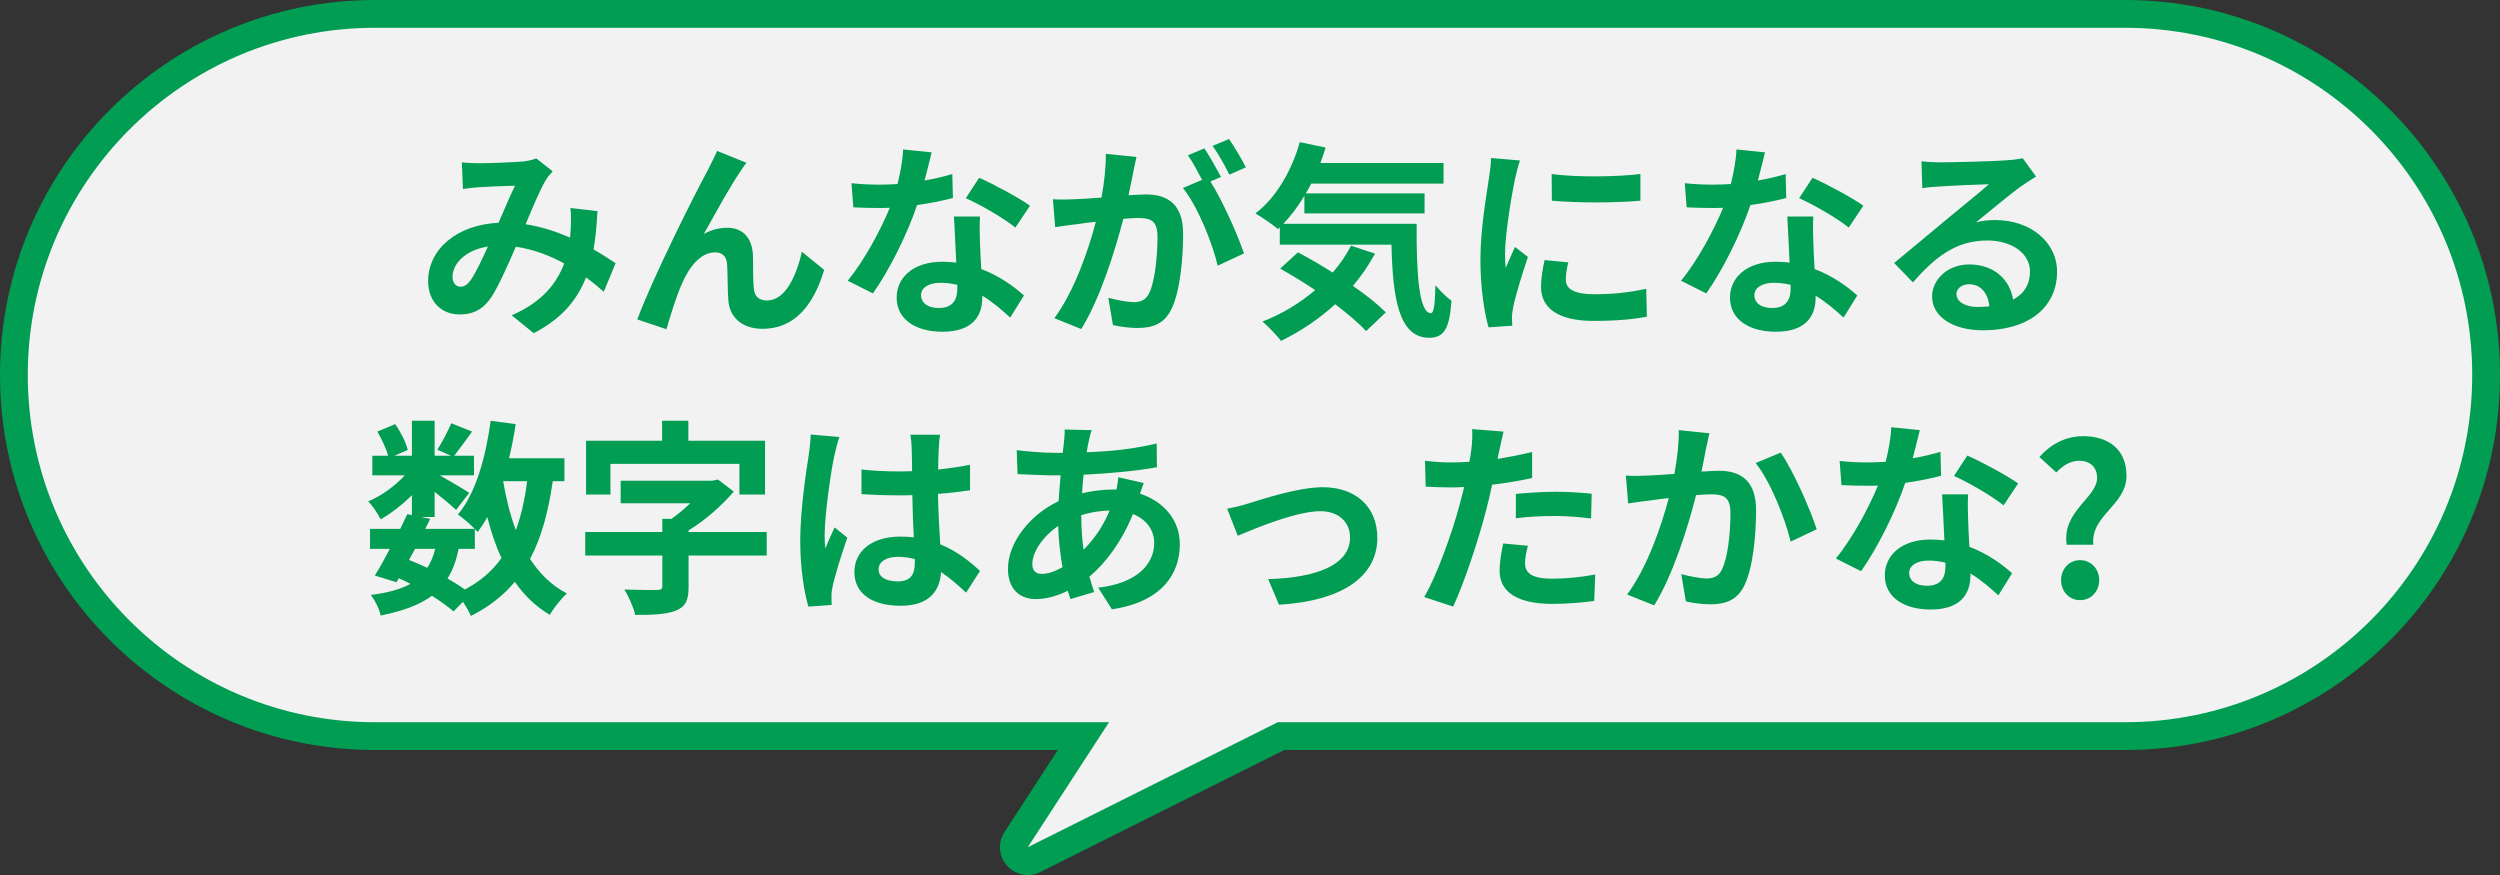 <svg width="180" height="63" viewBox="0 0 180 63" fill="none" xmlns="http://www.w3.org/2000/svg">
<rect x="0" y="0" width="180" height="63" fill="#333333" stroke="none"/>
<path d="M153 1C167.359 1 179 12.641 179 27C179 41.359 167.359 53 153 53H92.236L74.447 61.895C74.044 62.096 73.555 62.003 73.254 61.666C72.954 61.33 72.915 60.833 73.161 60.455L78.007 53H27C12.641 53 1 41.359 1 27C1 12.641 12.641 1 27 1H153Z" fill="#F2F2F2"/>
<path d="M153 1L153 0H153V1ZM92.236 53V52H92L91.789 52.106L92.236 53ZM74.447 61.895L74.894 62.789L74.894 62.789L74.447 61.895ZM73.254 61.666L72.508 62.332L72.508 62.332L73.254 61.666ZM73.161 60.455L72.323 59.91L72.323 59.91L73.161 60.455ZM78.007 53L78.845 53.545L79.85 52H78.007V53ZM27 53L27 54H27V53ZM153 1L153 2C166.807 2 178 13.193 178 27H179H180C180 12.088 167.912 2.47544e-06 153 0L153 1ZM179 27H178C178 40.807 166.807 52 153 52V53V54C167.912 54 180 41.912 180 27H179ZM153 53V52H92.236V53V54H153V53ZM92.236 53L91.789 52.106L74 61L74.447 61.895L74.894 62.789L92.683 53.894L92.236 53ZM74.447 61.895L74 61L74 61L73.254 61.666L72.508 62.332C73.109 63.005 74.087 63.193 74.894 62.789L74.447 61.895ZM73.254 61.666L74 61L74 61L73.161 60.455L72.323 59.91C71.831 60.667 71.907 61.659 72.508 62.332L73.254 61.666ZM73.161 60.455L74 61L78.845 53.545L78.007 53L77.168 52.455L72.323 59.91L73.161 60.455ZM78.007 53V52H27V53V54H78.007V53ZM27 53L27 52C13.193 52 2 40.807 2 27H1H0C0 41.912 12.088 54 27 54L27 53ZM1 27H2C2 13.193 13.193 2 27 2V1V0C12.088 0 0 12.088 0 27H1ZM27 1V2H153V1V0H27V1Z" fill="#009D53"/>
<path d="M33.915 20.135C34.29 19.58 34.71 18.665 35.13 17.75C33.48 18.005 32.58 19.01 32.58 19.94C32.58 20.36 32.835 20.645 33.135 20.645C33.435 20.645 33.645 20.51 33.915 20.135ZM44.325 18.95L43.47 21.005C43.08 20.66 42.645 20.3 42.195 19.97C41.535 21.65 40.41 22.955 38.43 23.99L36.84 22.7C39.09 21.74 40.125 20.315 40.62 18.965C39.57 18.395 38.4 17.945 37.14 17.765C36.585 19.04 35.94 20.51 35.415 21.335C34.83 22.235 34.125 22.64 33.105 22.64C31.8 22.64 30.825 21.74 30.825 20.24C30.825 17.945 32.91 16.175 35.895 16.04C36.315 15.08 36.735 14.075 37.08 13.37C36.495 13.385 35.22 13.43 34.545 13.475C34.23 13.49 33.705 13.55 33.33 13.61L33.255 11.69C33.645 11.735 34.155 11.75 34.485 11.75C35.325 11.75 36.915 11.69 37.605 11.63C37.965 11.6 38.355 11.51 38.61 11.405L39.795 12.335C39.585 12.56 39.42 12.755 39.3 12.965C38.91 13.595 38.37 14.885 37.845 16.145C39 16.325 40.08 16.685 41.04 17.105C41.055 16.925 41.07 16.76 41.085 16.595C41.115 16.025 41.13 15.455 41.07 14.975L43.02 15.2C42.96 16.19 42.885 17.12 42.735 17.96C43.35 18.305 43.89 18.665 44.325 18.95ZM53.745 11.72C53.595 11.9 53.43 12.17 53.265 12.41C52.53 13.475 51.405 15.545 50.67 16.85C51.225 16.535 51.795 16.4 52.365 16.4C53.475 16.4 54.15 17.12 54.21 18.35C54.24 19.01 54.195 20.21 54.285 20.825C54.33 21.41 54.735 21.635 55.23 21.635C56.505 21.635 57.315 19.97 57.735 18.125L59.34 19.43C58.575 21.995 57.195 23.675 54.9 23.675C53.28 23.675 52.5 22.685 52.44 21.605C52.38 20.81 52.395 19.595 52.35 18.995C52.305 18.47 52.02 18.17 51.48 18.17C50.46 18.17 49.635 19.19 49.11 20.405C48.705 21.275 48.21 22.925 47.985 23.705L45.885 23C46.98 20.03 50.115 13.79 50.895 12.38C51.09 11.975 51.36 11.495 51.63 10.865L53.745 11.72ZM74.16 14.81L73.11 16.385C72.255 15.695 70.56 14.72 69.54 14.27L70.5 12.8C71.565 13.265 73.41 14.27 74.16 14.81ZM68.565 12.53L68.61 14.255C67.935 14.435 67.02 14.63 66.03 14.765C65.325 16.85 64.05 19.43 62.85 21.125L61.035 20.21C62.235 18.755 63.405 16.565 64.065 14.96C63.81 14.975 63.555 14.975 63.3 14.975C62.685 14.975 62.085 14.96 61.44 14.93L61.305 13.19C61.95 13.265 62.745 13.295 63.285 13.295C63.72 13.295 64.17 13.28 64.62 13.25C64.83 12.425 64.995 11.525 65.025 10.76L67.08 10.97C66.96 11.45 66.78 12.2 66.57 12.995C67.29 12.875 67.98 12.71 68.565 12.53ZM68.925 20.795V20.51C68.535 20.42 68.145 20.36 67.725 20.36C66.87 20.36 66.315 20.72 66.315 21.245C66.315 21.8 66.78 22.175 67.59 22.175C68.595 22.175 68.925 21.59 68.925 20.795ZM68.685 15.59H70.56C70.515 16.22 70.545 16.835 70.56 17.495C70.575 17.915 70.605 18.635 70.65 19.37C71.925 19.85 72.975 20.6 73.725 21.275L72.735 22.865C72.21 22.385 71.535 21.785 70.725 21.29V21.425C70.725 22.805 69.975 23.885 67.86 23.885C66.015 23.885 64.56 23.06 64.56 21.425C64.56 19.97 65.775 18.845 67.845 18.845C68.19 18.845 68.535 18.875 68.85 18.905C68.805 17.795 68.73 16.49 68.685 15.59ZM89.7 12.05L88.515 12.575C88.2 11.945 87.72 11.06 87.3 10.505L88.485 10.01C88.89 10.58 89.445 11.525 89.7 12.05ZM79.62 11.075L81.825 11.3C81.735 11.69 81.645 12.155 81.57 12.53C81.48 12.98 81.36 13.52 81.255 14.06C81.75 14.03 82.2 14 82.5 14C84.075 14 85.185 14.705 85.185 16.835C85.185 18.59 84.975 20.96 84.345 22.25C83.85 23.285 83.04 23.615 81.9 23.615C81.345 23.615 80.625 23.525 80.13 23.405L79.8 21.44C80.37 21.605 81.24 21.755 81.63 21.755C82.125 21.755 82.5 21.605 82.74 21.11C83.145 20.285 83.34 18.515 83.34 17.045C83.34 15.86 82.83 15.695 81.9 15.695C81.66 15.695 81.3 15.725 80.88 15.755C80.295 18.005 79.215 21.5 77.85 23.69L75.915 22.91C77.355 20.96 78.375 17.99 78.9 15.965C78.375 16.025 77.91 16.085 77.625 16.13C77.205 16.175 76.44 16.28 75.975 16.355L75.81 14.345C76.35 14.39 76.845 14.36 77.385 14.345C77.85 14.33 78.555 14.285 79.305 14.225C79.515 13.085 79.635 12.005 79.62 11.075ZM87.915 12.74L87.15 13.07C88.02 14.435 89.13 16.94 89.565 18.245L87.675 19.13C87.285 17.48 86.235 14.855 85.17 13.535L86.55 12.95C86.25 12.38 85.875 11.66 85.53 11.18L86.715 10.685C87.09 11.24 87.615 12.185 87.915 12.74ZM97.275 17.69L99 18.26C98.55 19.085 98.025 19.865 97.41 20.585C98.355 21.23 99.195 21.905 99.78 22.49L98.355 23.84C97.83 23.255 97.035 22.595 96.135 21.905C94.95 22.985 93.615 23.87 92.235 24.545C91.95 24.17 91.29 23.48 90.9 23.15C92.295 22.61 93.585 21.83 94.695 20.885C93.84 20.315 92.97 19.79 92.175 19.34L93.45 18.17C94.23 18.575 95.1 19.085 95.955 19.625C96.48 19.025 96.915 18.38 97.275 17.69ZM92.4 16.115H102C101.97 19.715 102.165 22.55 103.035 22.55C103.26 22.535 103.32 21.755 103.35 20.54C103.695 20.945 104.145 21.395 104.505 21.65C104.37 23.525 104.055 24.32 102.9 24.32C100.71 24.32 100.275 21.455 100.185 17.615H92.145V16.37L92.01 16.49C91.665 16.19 90.825 15.62 90.39 15.365C91.875 14.24 93 12.305 93.585 10.235L95.445 10.625C95.325 11 95.205 11.375 95.07 11.735H103.935V13.22H94.41C94.29 13.46 94.155 13.7 94.02 13.925H102.57V15.365H93.915V14.105C93.45 14.87 92.94 15.545 92.4 16.115ZM111.72 12.53C113.55 12.785 116.505 12.725 118.11 12.53V14.45C116.28 14.615 113.595 14.615 111.735 14.45L111.72 12.53ZM111.21 18.725L112.92 18.89C112.8 19.37 112.74 19.73 112.74 20.135C112.74 20.795 113.31 21.185 114.81 21.185C116.145 21.185 117.24 21.065 118.53 20.795L118.575 22.805C117.615 22.985 116.415 23.105 114.735 23.105C112.17 23.105 110.955 22.175 110.955 20.66C110.955 20.045 111.06 19.415 111.21 18.725ZM107.355 11.375L109.44 11.555C109.32 11.855 109.14 12.605 109.08 12.875C108.87 13.865 108.36 16.835 108.36 18.32C108.36 18.605 108.375 18.965 108.42 19.28C108.63 18.755 108.87 18.26 109.08 17.78L110.01 18.5C109.59 19.745 109.095 21.35 108.945 22.145C108.9 22.355 108.855 22.685 108.855 22.835C108.87 23 108.87 23.24 108.885 23.45L107.175 23.57C106.875 22.535 106.59 20.72 106.59 18.71C106.59 16.475 107.04 13.97 107.205 12.83C107.265 12.41 107.355 11.84 107.355 11.375ZM134.16 14.81L133.11 16.385C132.255 15.695 130.56 14.72 129.54 14.27L130.5 12.8C131.565 13.265 133.41 14.27 134.16 14.81ZM128.565 12.53L128.61 14.255C127.935 14.435 127.02 14.63 126.03 14.765C125.325 16.85 124.05 19.43 122.85 21.125L121.035 20.21C122.235 18.755 123.405 16.565 124.065 14.96C123.81 14.975 123.555 14.975 123.3 14.975C122.685 14.975 122.085 14.96 121.44 14.93L121.305 13.19C121.95 13.265 122.745 13.295 123.285 13.295C123.72 13.295 124.17 13.28 124.62 13.25C124.83 12.425 124.995 11.525 125.025 10.76L127.08 10.97C126.96 11.45 126.78 12.2 126.57 12.995C127.29 12.875 127.98 12.71 128.565 12.53ZM128.925 20.795V20.51C128.535 20.42 128.145 20.36 127.725 20.36C126.87 20.36 126.315 20.72 126.315 21.245C126.315 21.8 126.78 22.175 127.59 22.175C128.595 22.175 128.925 21.59 128.925 20.795ZM128.685 15.59H130.56C130.515 16.22 130.545 16.835 130.56 17.495C130.575 17.915 130.605 18.635 130.65 19.37C131.925 19.85 132.975 20.6 133.725 21.275L132.735 22.865C132.21 22.385 131.535 21.785 130.725 21.29V21.425C130.725 22.805 129.975 23.885 127.86 23.885C126.015 23.885 124.56 23.06 124.56 21.425C124.56 19.97 125.775 18.845 127.845 18.845C128.19 18.845 128.535 18.875 128.85 18.905C128.805 17.795 128.73 16.49 128.685 15.59ZM142.365 22.1C142.68 22.1 142.965 22.085 143.235 22.055C143.145 21.095 142.59 20.465 141.78 20.465C141.225 20.465 140.865 20.795 140.865 21.17C140.865 21.725 141.495 22.1 142.365 22.1ZM145.635 11.39L146.595 12.71C146.235 12.935 145.89 13.16 145.56 13.385C144.765 13.94 143.205 15.26 142.275 16.01C142.77 15.875 143.19 15.845 143.67 15.845C146.19 15.845 148.11 17.42 148.11 19.58C148.11 21.92 146.325 23.78 142.74 23.78C140.67 23.78 139.11 22.835 139.11 21.35C139.11 20.15 140.205 19.04 141.78 19.04C143.61 19.04 144.72 20.165 144.945 21.575C145.755 21.14 146.16 20.45 146.16 19.55C146.16 18.215 144.81 17.315 143.085 17.315C140.805 17.315 139.32 18.53 137.73 20.33L136.38 18.935C137.43 18.08 139.215 16.565 140.1 15.845C140.925 15.155 142.47 13.91 143.205 13.265C142.44 13.28 140.4 13.37 139.62 13.43C139.215 13.445 138.75 13.49 138.405 13.55L138.345 11.615C138.765 11.66 139.275 11.69 139.695 11.69C140.475 11.69 143.655 11.615 144.495 11.54C145.11 11.495 145.455 11.435 145.635 11.39ZM34.188 39.52H33.017C32.852 40.36 32.597 41.065 32.222 41.65C32.688 41.92 33.123 42.19 33.468 42.445C34.578 41.86 35.447 41.11 36.108 40.18C35.688 39.295 35.358 38.305 35.087 37.225C34.877 37.615 34.638 37.975 34.398 38.305C34.337 38.245 34.278 38.17 34.188 38.08V39.52ZM29.883 39.52L29.448 40.315C29.898 40.495 30.332 40.675 30.767 40.885C31.008 40.51 31.203 40.06 31.337 39.52H29.883ZM37.953 34.645H36.227C36.438 35.905 36.737 37.09 37.142 38.17C37.517 37.15 37.788 35.965 37.953 34.645ZM40.638 34.645H39.797C39.483 36.865 38.972 38.725 38.163 40.24C38.852 41.305 39.722 42.16 40.818 42.73C40.413 43.09 39.858 43.78 39.587 44.275C38.568 43.66 37.742 42.865 37.068 41.89C36.242 42.88 35.208 43.69 33.903 44.35C33.797 44.095 33.572 43.69 33.333 43.33L32.657 44.02C32.252 43.675 31.712 43.285 31.098 42.895C30.212 43.555 29.012 43.99 27.407 44.32C27.302 43.81 26.988 43.21 26.703 42.835C27.902 42.685 28.848 42.43 29.552 42.04C29.282 41.89 28.997 41.755 28.712 41.635L28.547 41.92L26.988 41.44C27.317 40.915 27.692 40.24 28.067 39.52H26.642V38.08H28.817C28.997 37.705 29.177 37.345 29.328 37.015L29.657 37.09V35.65C28.968 36.34 28.157 36.97 27.407 37.39C27.212 37 26.837 36.415 26.508 36.1C27.422 35.725 28.427 35.005 29.148 34.225H26.808V32.815H27.948C27.812 32.305 27.483 31.615 27.168 31.075L28.457 30.535C28.848 31.105 29.238 31.87 29.358 32.395L28.398 32.815H29.657V30.295H31.293V32.815H32.477L31.488 32.38C31.832 31.84 32.252 31.045 32.492 30.475L33.992 31.075C33.528 31.72 33.062 32.35 32.703 32.815H34.127V34.225H31.668C32.388 34.63 33.453 35.26 33.782 35.485L32.837 36.715C32.508 36.4 31.878 35.875 31.293 35.41V37.225H30.332L30.977 37.36L30.617 38.08H34.188C33.843 37.735 33.303 37.27 32.972 37.045C34.248 35.515 34.968 32.965 35.328 30.295L37.127 30.535C37.008 31.375 36.843 32.2 36.648 32.995H40.638V34.645ZM43.953 33.4V35.605H42.197V31.735H47.672V30.295H49.562V31.735H55.083V35.605H53.237V33.4H43.953ZM55.203 38.305V40H49.578V42.25C49.578 43.225 49.367 43.69 48.633 43.975C47.928 44.245 46.968 44.275 45.737 44.275C45.617 43.735 45.258 42.94 44.958 42.445C45.873 42.475 46.998 42.49 47.297 42.475C47.597 42.475 47.688 42.415 47.688 42.205V40H42.138V38.305H47.688V37.36H48.333C48.797 37.045 49.278 36.64 49.697 36.235H44.688V34.615H51.273L51.693 34.525L52.833 35.395C51.977 36.385 50.822 37.435 49.578 38.185V38.305H55.203ZM58.367 31.285L60.438 31.465C60.318 31.765 60.138 32.515 60.078 32.785C59.852 33.775 59.373 37.045 59.373 38.53C59.373 38.83 59.388 39.19 59.432 39.49C59.627 38.965 59.867 38.47 60.093 37.975L61.008 38.71C60.587 39.925 60.108 41.44 59.943 42.25C59.898 42.46 59.852 42.775 59.867 42.94C59.867 43.09 59.867 43.345 59.883 43.555L58.203 43.675C57.903 42.64 57.617 40.945 57.617 38.935C57.617 36.685 58.053 33.88 58.233 32.74C58.292 32.32 58.367 31.75 58.367 31.285ZM65.868 40.51V40.255C65.478 40.15 65.073 40.09 64.668 40.09C63.828 40.09 63.258 40.435 63.258 40.99C63.258 41.59 63.858 41.86 64.638 41.86C65.552 41.86 65.868 41.38 65.868 40.51ZM70.562 41.11L69.558 42.67C68.942 42.085 68.343 41.59 67.757 41.185C67.668 42.595 66.858 43.615 64.847 43.615C62.807 43.615 61.517 42.745 61.517 41.185C61.517 39.67 62.792 38.635 64.817 38.635C65.162 38.635 65.493 38.65 65.793 38.695C65.748 37.78 65.703 36.7 65.688 35.65C65.328 35.665 64.968 35.665 64.623 35.665C63.752 35.665 62.913 35.635 62.028 35.575V33.805C62.883 33.895 63.737 33.94 64.623 33.94C64.968 33.94 65.328 33.94 65.672 33.925C65.657 33.19 65.657 32.59 65.642 32.275C65.642 32.05 65.597 31.6 65.552 31.3H67.683C67.638 31.585 67.608 31.945 67.593 32.26C67.578 32.59 67.547 33.145 67.547 33.805C68.358 33.715 69.138 33.61 69.843 33.46V35.305C69.123 35.41 68.343 35.5 67.532 35.56C67.562 37 67.638 38.185 67.698 39.19C68.942 39.7 69.873 40.465 70.562 41.11ZM77.853 37.09V37.12C77.853 38.035 77.912 38.845 78.017 39.58C78.737 38.86 79.397 37.96 79.892 36.76C79.112 36.775 78.422 36.91 77.853 37.09ZM75.017 41.32C75.438 41.32 75.948 41.155 76.502 40.84C76.338 39.91 76.218 38.89 76.188 37.87C75.078 38.62 74.328 39.76 74.328 40.6C74.328 41.065 74.537 41.32 75.017 41.32ZM80.522 34.36L82.353 34.78C82.278 34.945 82.172 35.26 82.082 35.545C83.808 36.115 84.948 37.45 84.948 39.19C84.948 41.275 83.703 43.33 80.058 43.87L79.067 42.31C81.933 41.995 83.103 40.555 83.103 39.1C83.103 38.2 82.578 37.405 81.573 37.015C80.748 39.04 79.562 40.585 78.438 41.515C78.543 41.905 78.662 42.265 78.782 42.625L77.073 43.135C77.013 42.955 76.938 42.745 76.877 42.535C76.157 42.895 75.362 43.135 74.582 43.135C73.487 43.135 72.573 42.475 72.573 40.96C72.573 39.07 74.147 37.06 76.218 36.085C76.263 35.455 76.308 34.825 76.368 34.225H75.888C75.108 34.225 73.953 34.165 73.263 34.135L73.203 32.41C73.728 32.485 75.032 32.605 75.948 32.605H76.517L76.608 31.81C76.638 31.54 76.668 31.18 76.653 30.925L78.603 30.97C78.498 31.27 78.438 31.54 78.392 31.765C78.332 32.005 78.287 32.275 78.243 32.56C80.043 32.5 81.647 32.32 83.282 31.93L83.297 33.64C81.843 33.91 79.847 34.09 78.017 34.18C77.972 34.615 77.927 35.065 77.912 35.515C78.618 35.35 79.397 35.245 80.132 35.245H80.388C80.448 34.945 80.507 34.57 80.522 34.36ZM88.353 36.625C88.787 36.55 89.478 36.385 89.927 36.235C90.933 35.935 93.453 35.08 95.252 35.08C97.593 35.08 99.168 36.475 99.168 38.725C99.168 41.41 96.812 43.255 92.088 43.54L91.308 41.695C94.683 41.605 97.203 40.72 97.203 38.695C97.203 37.585 96.362 36.805 95.073 36.805C93.347 36.805 90.392 38.035 89.118 38.575L88.353 36.625ZM109.142 37.315V35.56C109.967 35.485 111.032 35.41 111.992 35.41C112.832 35.41 113.732 35.455 114.602 35.545L114.557 37.33C113.822 37.24 112.907 37.15 112.007 37.15C110.972 37.15 110.072 37.195 109.142 37.315ZM110.312 32.545V34.42C109.427 34.615 108.422 34.78 107.432 34.9C107.297 35.545 107.147 36.205 106.982 36.805C106.442 38.89 105.437 41.935 104.627 43.675L102.542 42.985C103.427 41.5 104.552 38.38 105.107 36.295C105.212 35.905 105.317 35.485 105.422 35.065C105.077 35.08 104.747 35.095 104.447 35.095C103.727 35.095 103.172 35.065 102.647 35.035L102.602 33.175C103.367 33.265 103.862 33.295 104.477 33.295C104.912 33.295 105.347 33.28 105.797 33.25C105.857 32.92 105.902 32.635 105.932 32.395C106.007 31.84 106.022 31.24 105.992 30.895L108.257 31.075C108.152 31.48 108.017 32.14 107.942 32.47L107.822 33.04C108.662 32.905 109.502 32.74 110.312 32.545ZM108.227 39.13L110.012 39.295C109.892 39.715 109.802 40.21 109.802 40.54C109.802 41.185 110.177 41.665 111.767 41.665C112.757 41.665 113.792 41.56 114.857 41.365L114.782 43.27C113.942 43.375 112.937 43.48 111.752 43.48C109.247 43.48 107.972 42.61 107.972 41.11C107.972 40.435 108.107 39.715 108.227 39.13ZM120.872 30.97L123.077 31.195C122.987 31.585 122.882 32.05 122.807 32.425C122.732 32.875 122.612 33.415 122.507 33.955C123.002 33.925 123.452 33.895 123.752 33.895C125.327 33.895 126.437 34.6 126.437 36.73C126.437 38.485 126.227 40.855 125.597 42.145C125.102 43.18 124.277 43.51 123.152 43.51C122.582 43.51 121.877 43.42 121.382 43.3L121.052 41.335C121.622 41.5 122.477 41.65 122.867 41.65C123.362 41.65 123.752 41.5 123.977 41.005C124.397 40.18 124.592 38.41 124.592 36.94C124.592 35.755 124.082 35.59 123.137 35.59C122.897 35.59 122.537 35.62 122.117 35.65C121.547 37.9 120.467 41.395 119.102 43.585L117.152 42.805C118.607 40.855 119.612 37.885 120.152 35.86C119.627 35.92 119.162 35.98 118.877 36.025C118.457 36.07 117.692 36.175 117.227 36.25L117.062 34.24C117.602 34.285 118.097 34.255 118.637 34.24C119.102 34.225 119.807 34.18 120.557 34.12C120.767 32.98 120.887 31.9 120.872 30.97ZM126.407 33.34L128.207 32.59C129.107 33.865 130.352 36.7 130.802 38.11L128.927 38.995C128.537 37.345 127.472 34.66 126.407 33.34ZM145.307 34.81L144.257 36.385C143.402 35.695 141.707 34.72 140.687 34.27L141.647 32.8C142.712 33.265 144.557 34.27 145.307 34.81ZM139.712 32.53L139.757 34.255C139.082 34.435 138.167 34.63 137.177 34.765C136.472 36.85 135.197 39.43 133.997 41.125L132.182 40.21C133.382 38.755 134.552 36.565 135.212 34.96C134.957 34.975 134.702 34.975 134.447 34.975C133.832 34.975 133.232 34.96 132.587 34.93L132.452 33.19C133.097 33.265 133.892 33.295 134.432 33.295C134.867 33.295 135.317 33.28 135.767 33.25C135.977 32.425 136.142 31.525 136.172 30.76L138.227 30.97C138.107 31.45 137.927 32.2 137.717 32.995C138.437 32.875 139.127 32.71 139.712 32.53ZM140.072 40.795V40.51C139.682 40.42 139.292 40.36 138.872 40.36C138.017 40.36 137.462 40.72 137.462 41.245C137.462 41.8 137.927 42.175 138.737 42.175C139.742 42.175 140.072 41.59 140.072 40.795ZM139.832 35.59H141.707C141.662 36.22 141.692 36.835 141.707 37.495C141.722 37.915 141.752 38.635 141.797 39.37C143.072 39.85 144.122 40.6 144.872 41.275L143.882 42.865C143.357 42.385 142.682 41.785 141.872 41.29V41.425C141.872 42.805 141.122 43.885 139.007 43.885C137.162 43.885 135.707 43.06 135.707 41.425C135.707 39.97 136.922 38.845 138.992 38.845C139.337 38.845 139.682 38.875 139.997 38.905C139.952 37.795 139.877 36.49 139.832 35.59ZM148.802 39.22C148.442 36.805 150.992 35.845 150.992 34.405C150.992 33.655 150.497 33.175 149.717 33.175C149.057 33.175 148.532 33.52 148.052 34.015L146.837 32.905C147.617 32.02 148.682 31.405 149.987 31.405C151.787 31.405 153.107 32.335 153.107 34.255C153.107 36.385 150.497 37.105 150.722 39.22H148.802ZM149.762 43.21C148.982 43.21 148.397 42.58 148.397 41.77C148.397 40.96 148.982 40.33 149.762 40.33C150.557 40.33 151.142 40.96 151.142 41.77C151.142 42.58 150.557 43.21 149.762 43.21Z" fill="#009D53"/>
</svg>
